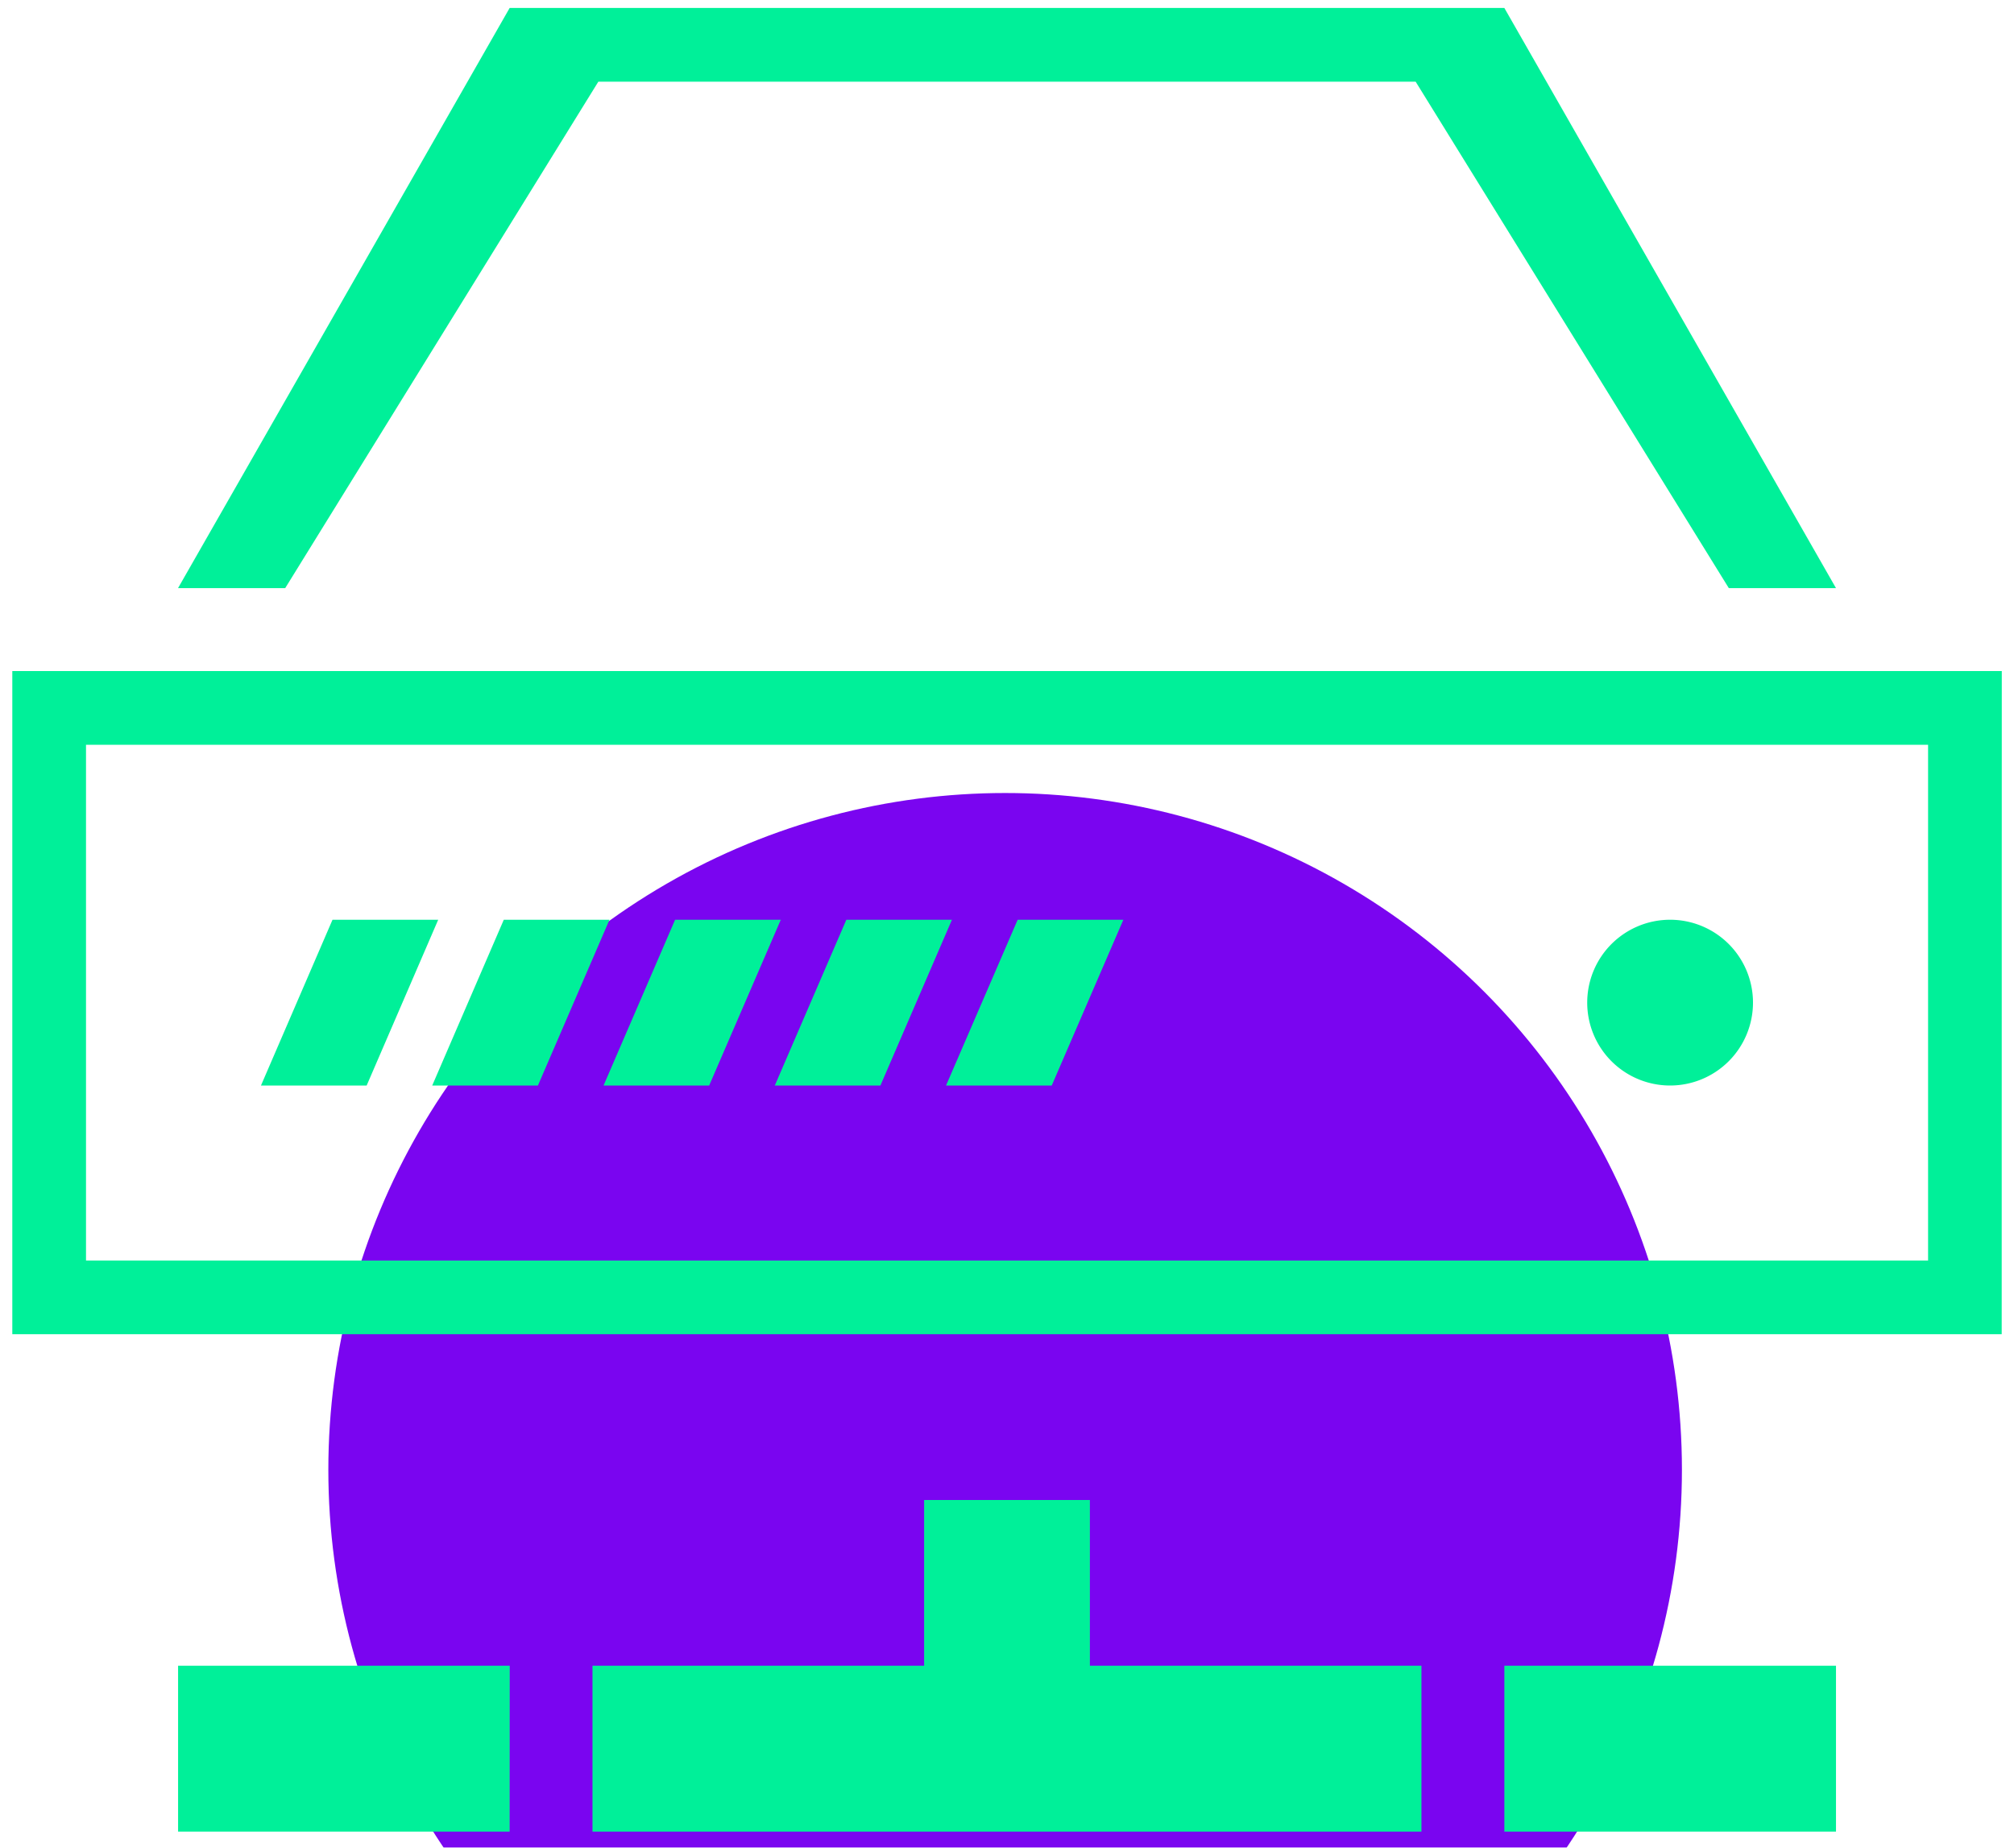 <svg xmlns="http://www.w3.org/2000/svg" xmlns:xlink="http://www.w3.org/1999/xlink" width="109" height="100" viewBox="0 0 109 100"><defs><style>.a{clip-path:url(#a);}.b{fill:#7a05f0;}.c{fill:#00f099;}.d{filter:url(#b);}</style><clipPath id="a"><rect width="109" height="100" transform="translate(1252 1246)"/></clipPath><filter id="b" x="-27.228" y="-2.081" width="163.257" height="163.257" filterUnits="userSpaceOnUse"><feOffset dy="30" input="SourceAlpha"/><feGaussianBlur stdDeviation="15" result="c"/><feFlood flood-opacity="0.031"/><feComposite operator="in" in2="c"/><feComposite in="SourceGraphic"/></filter></defs><g class="a" transform="translate(-1252 -1246)"><g class="d" transform="matrix(1, 0, 0, 1, 1252, 1246)"><ellipse class="b" cx="36.629" cy="36.629" rx="36.629" ry="36.629" transform="translate(17.77 12.92)"/></g><path class="c" d="M58.32,81.751H49.348v8.972H31.4V99.7H76.264V90.723H58.32ZM98.7,90.723H80.751V99.7H98.7Zm-71.778,0H8.972V99.7H26.917Zm76.762-49.845V68.79H3.989V40.878Zm3.989-3.989H0V72.778H107.668ZM13.458,59.32l3.872-8.972h5.72L19.178,59.32Zm9.268,0L26.6,50.348h5.72L28.447,59.32Zm9.273,0,3.872-8.972h5.72L37.715,59.32Zm9.268,0,3.872-8.972h5.715L46.983,59.32Zm14.988,0h-5.72l3.876-8.972h5.72Zm33.467,0a4.486,4.486,0,1,1,4.486-4.486A4.488,4.488,0,0,1,89.723,59.32ZM14.769,32.4h-5.8L26.917,1H80.751L98.7,32.4H92.9L75.95,4.989H31.717L14.769,32.4Z" transform="translate(1252.666 1245.431)"/></g></svg>